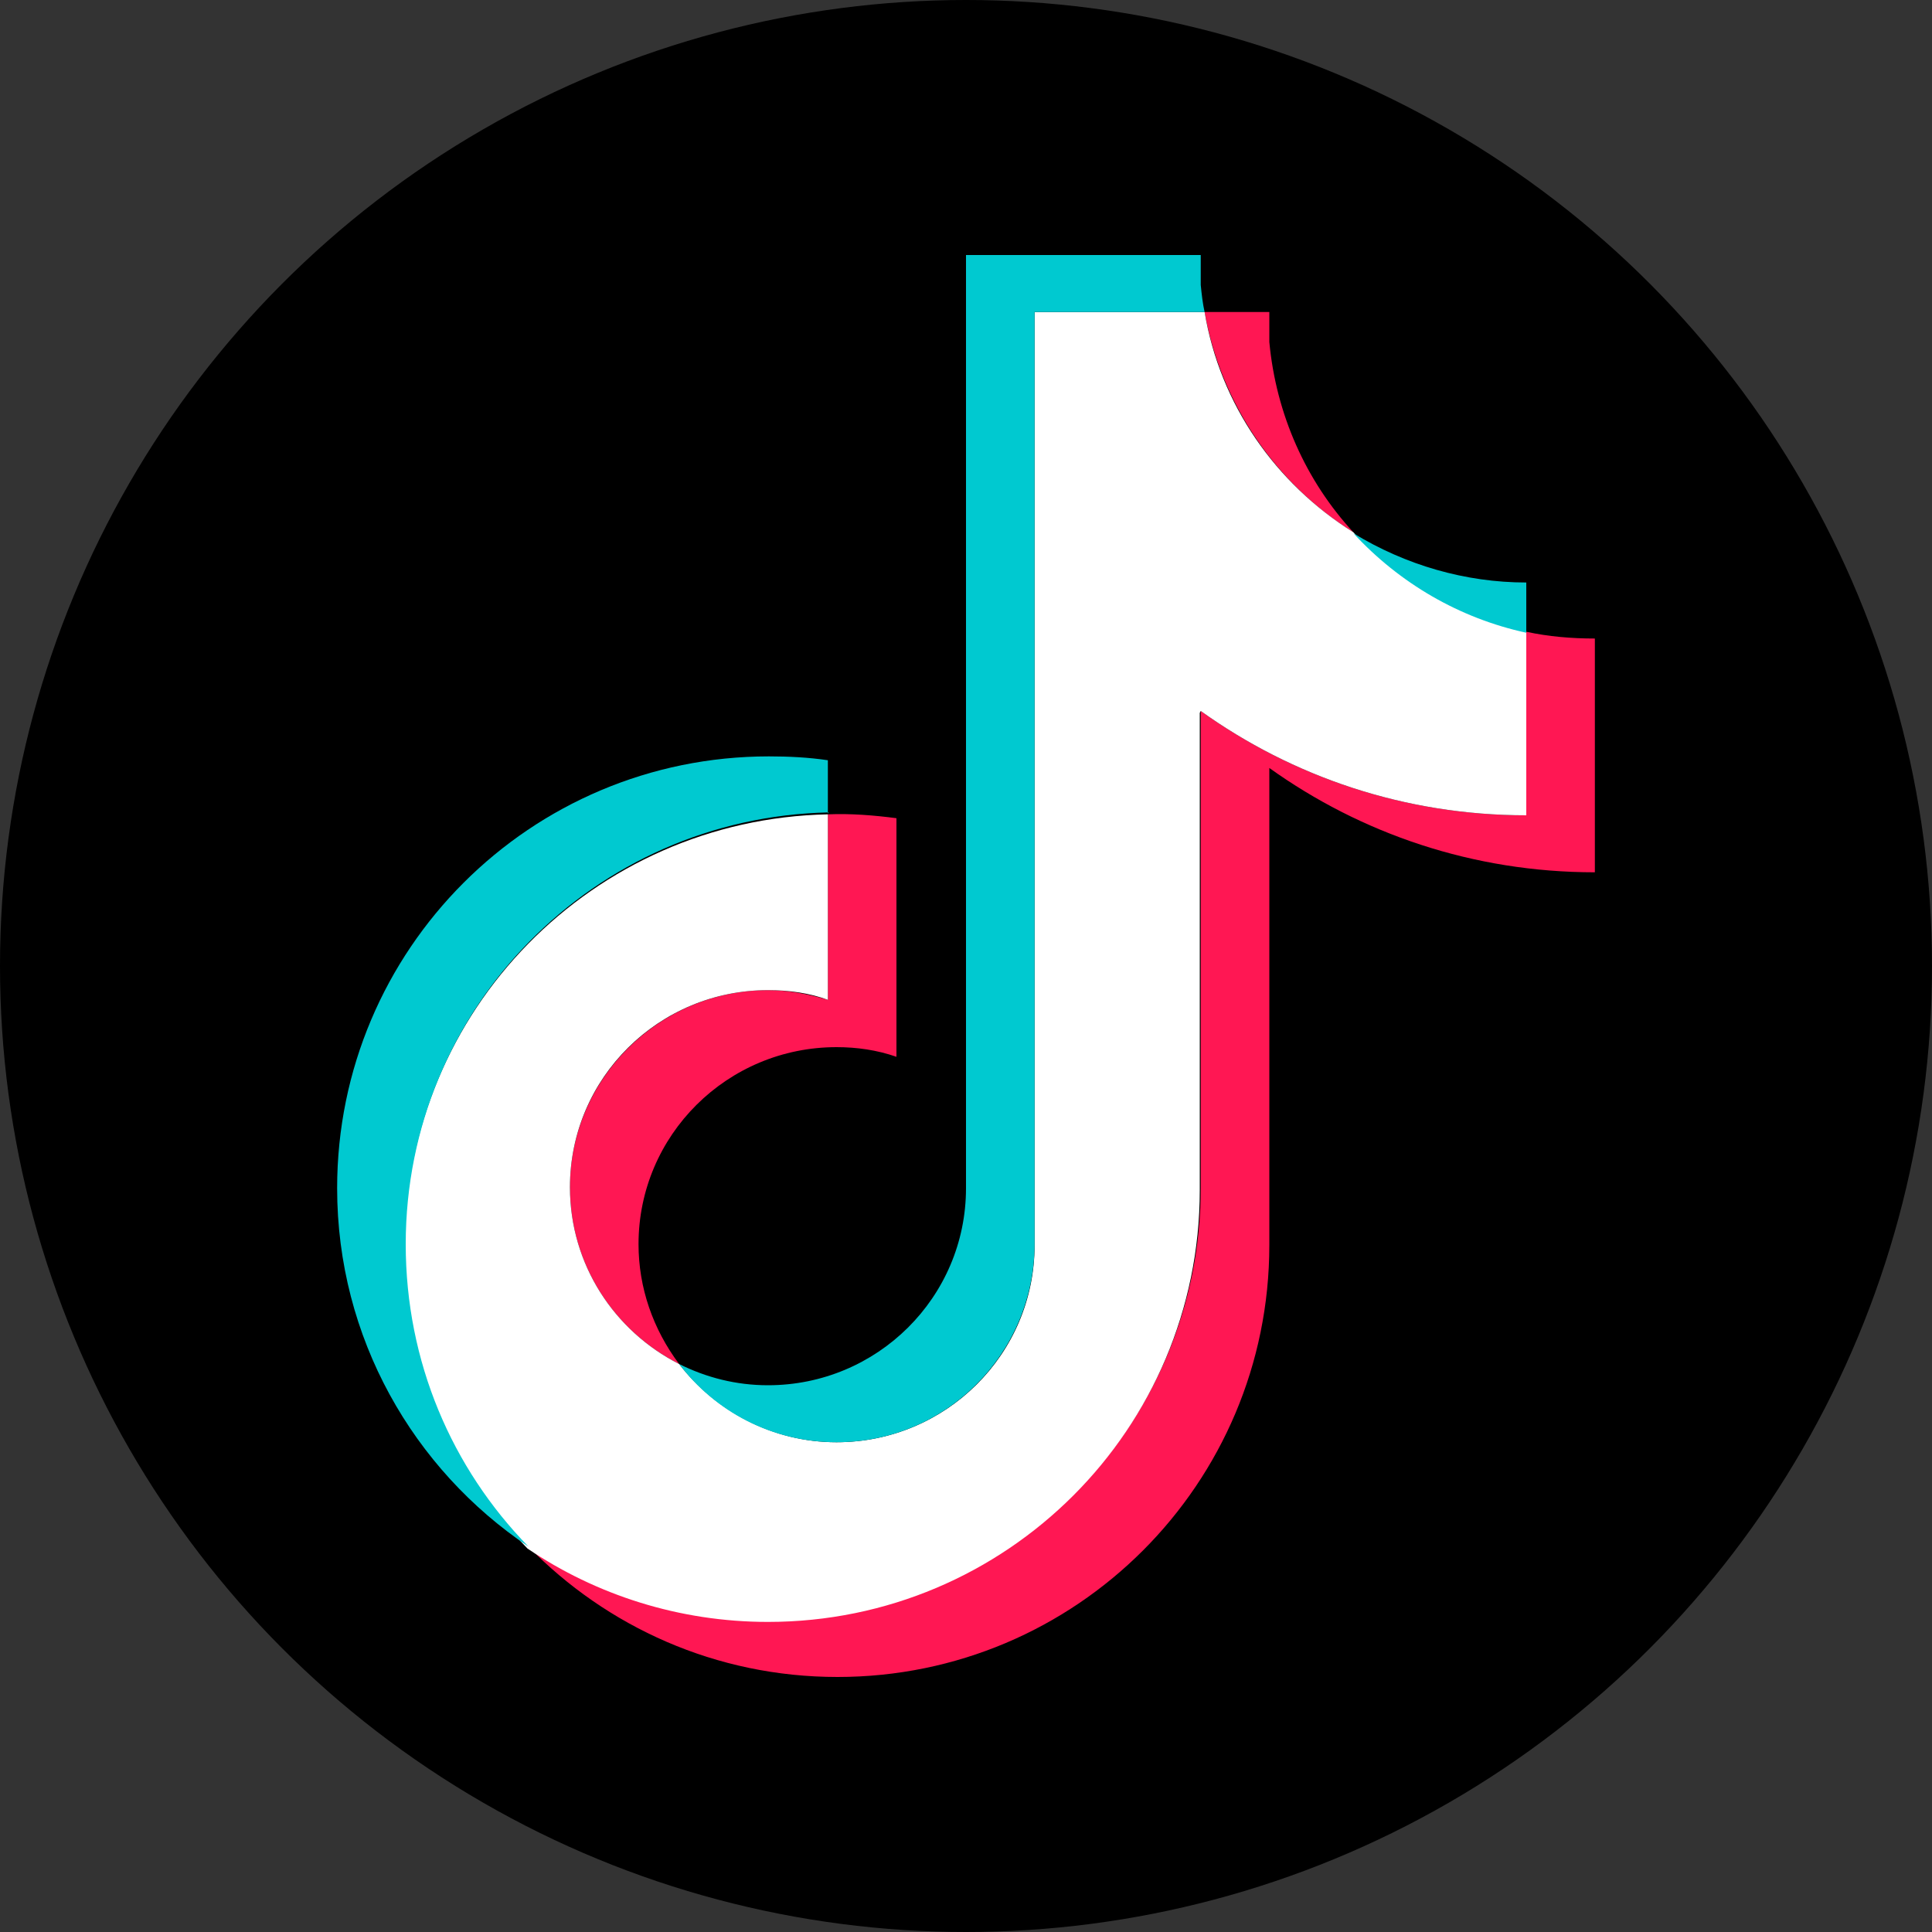 <?xml version="1.0" encoding="UTF-8"?>
<svg id="_レイヤー_1" data-name="レイヤー_1" xmlns="http://www.w3.org/2000/svg" viewBox="0 0 20 20">
  <rect x="0" y="0" width="20" height="20" fill="#333333" stroke="none"/>
  <defs>
    <style>
      .cls-1 {
        fill: #fff;
      }

      .cls-1, .cls-2, .cls-3 {
        fill-rule: evenodd;
      }

      .cls-2 {
        fill: #00c9d0;
      }

      .cls-3 {
        fill: #ff1753;
      }
    </style>
  </defs>
  <circle cx="10" cy="10" r="10"/>
  <g>
    <path class="cls-3" d="M13.14,7.95c.95.68,2.11,1.08,3.37,1.08v-2.42c-.24,0-.48-.02-.71-.07v1.9c-1.26,0-2.42-.4-3.37-1.08v4.94c0,2.47-2,4.47-4.47,4.47-.92,0-1.78-.28-2.49-.76.81.83,1.94,1.35,3.2,1.35,2.47,0,4.47-2,4.47-4.47v-4.94h0ZM14.01,5.51c-.49-.53-.8-1.22-.87-1.97v-.31h-.67c.17.96.75,1.79,1.54,2.28h0ZM7.03,14.12c-.27-.36-.42-.79-.42-1.24,0-1.13.92-2.04,2.05-2.04.21,0,.42.03.62.1v-2.47c-.23-.03-.47-.05-.71-.04v1.92c-.2-.06-.41-.1-.62-.1-1.13,0-2.05.92-2.05,2.04,0,.8.46,1.49,1.13,1.83Z"/>
    <path class="cls-1" d="M12.43,7.36c.95.68,2.11,1.08,3.37,1.08v-1.9c-.7-.15-1.32-.52-1.79-1.03-.8-.5-1.38-1.32-1.54-2.28h-1.76v9.66c0,1.13-.92,2.04-2.05,2.04-.66,0-1.25-.32-1.63-.81-.67-.34-1.13-1.03-1.13-1.83,0-1.13.92-2.04,2.05-2.04.22,0,.43.03.62.1v-1.92c-2.43.05-4.38,2.03-4.38,4.47,0,1.22.49,2.32,1.27,3.13.71.48,1.57.76,2.49.76,2.47,0,4.47-2,4.47-4.47v-4.94Z"/>
    <path class="cls-2" d="M15.8,6.54v-.51c-.63,0-1.25-.18-1.79-.51.48.52,1.1.88,1.79,1.03ZM12.47,3.23c-.02-.09-.03-.18-.04-.28v-.31h-2.43v9.66c0,1.13-.92,2.04-2.05,2.04-.33,0-.64-.08-.92-.22.37.49.96.81,1.63.81,1.13,0,2.04-.91,2.05-2.04V3.23h1.76ZM8.57,8.42v-.55c-.2-.03-.41-.04-.61-.04-2.47,0-4.47,2-4.47,4.47,0,1.55.79,2.91,1.98,3.71-.79-.81-1.27-1.91-1.27-3.13,0-2.44,1.95-4.42,4.38-4.47h0Z"/>
  </g>
</svg>